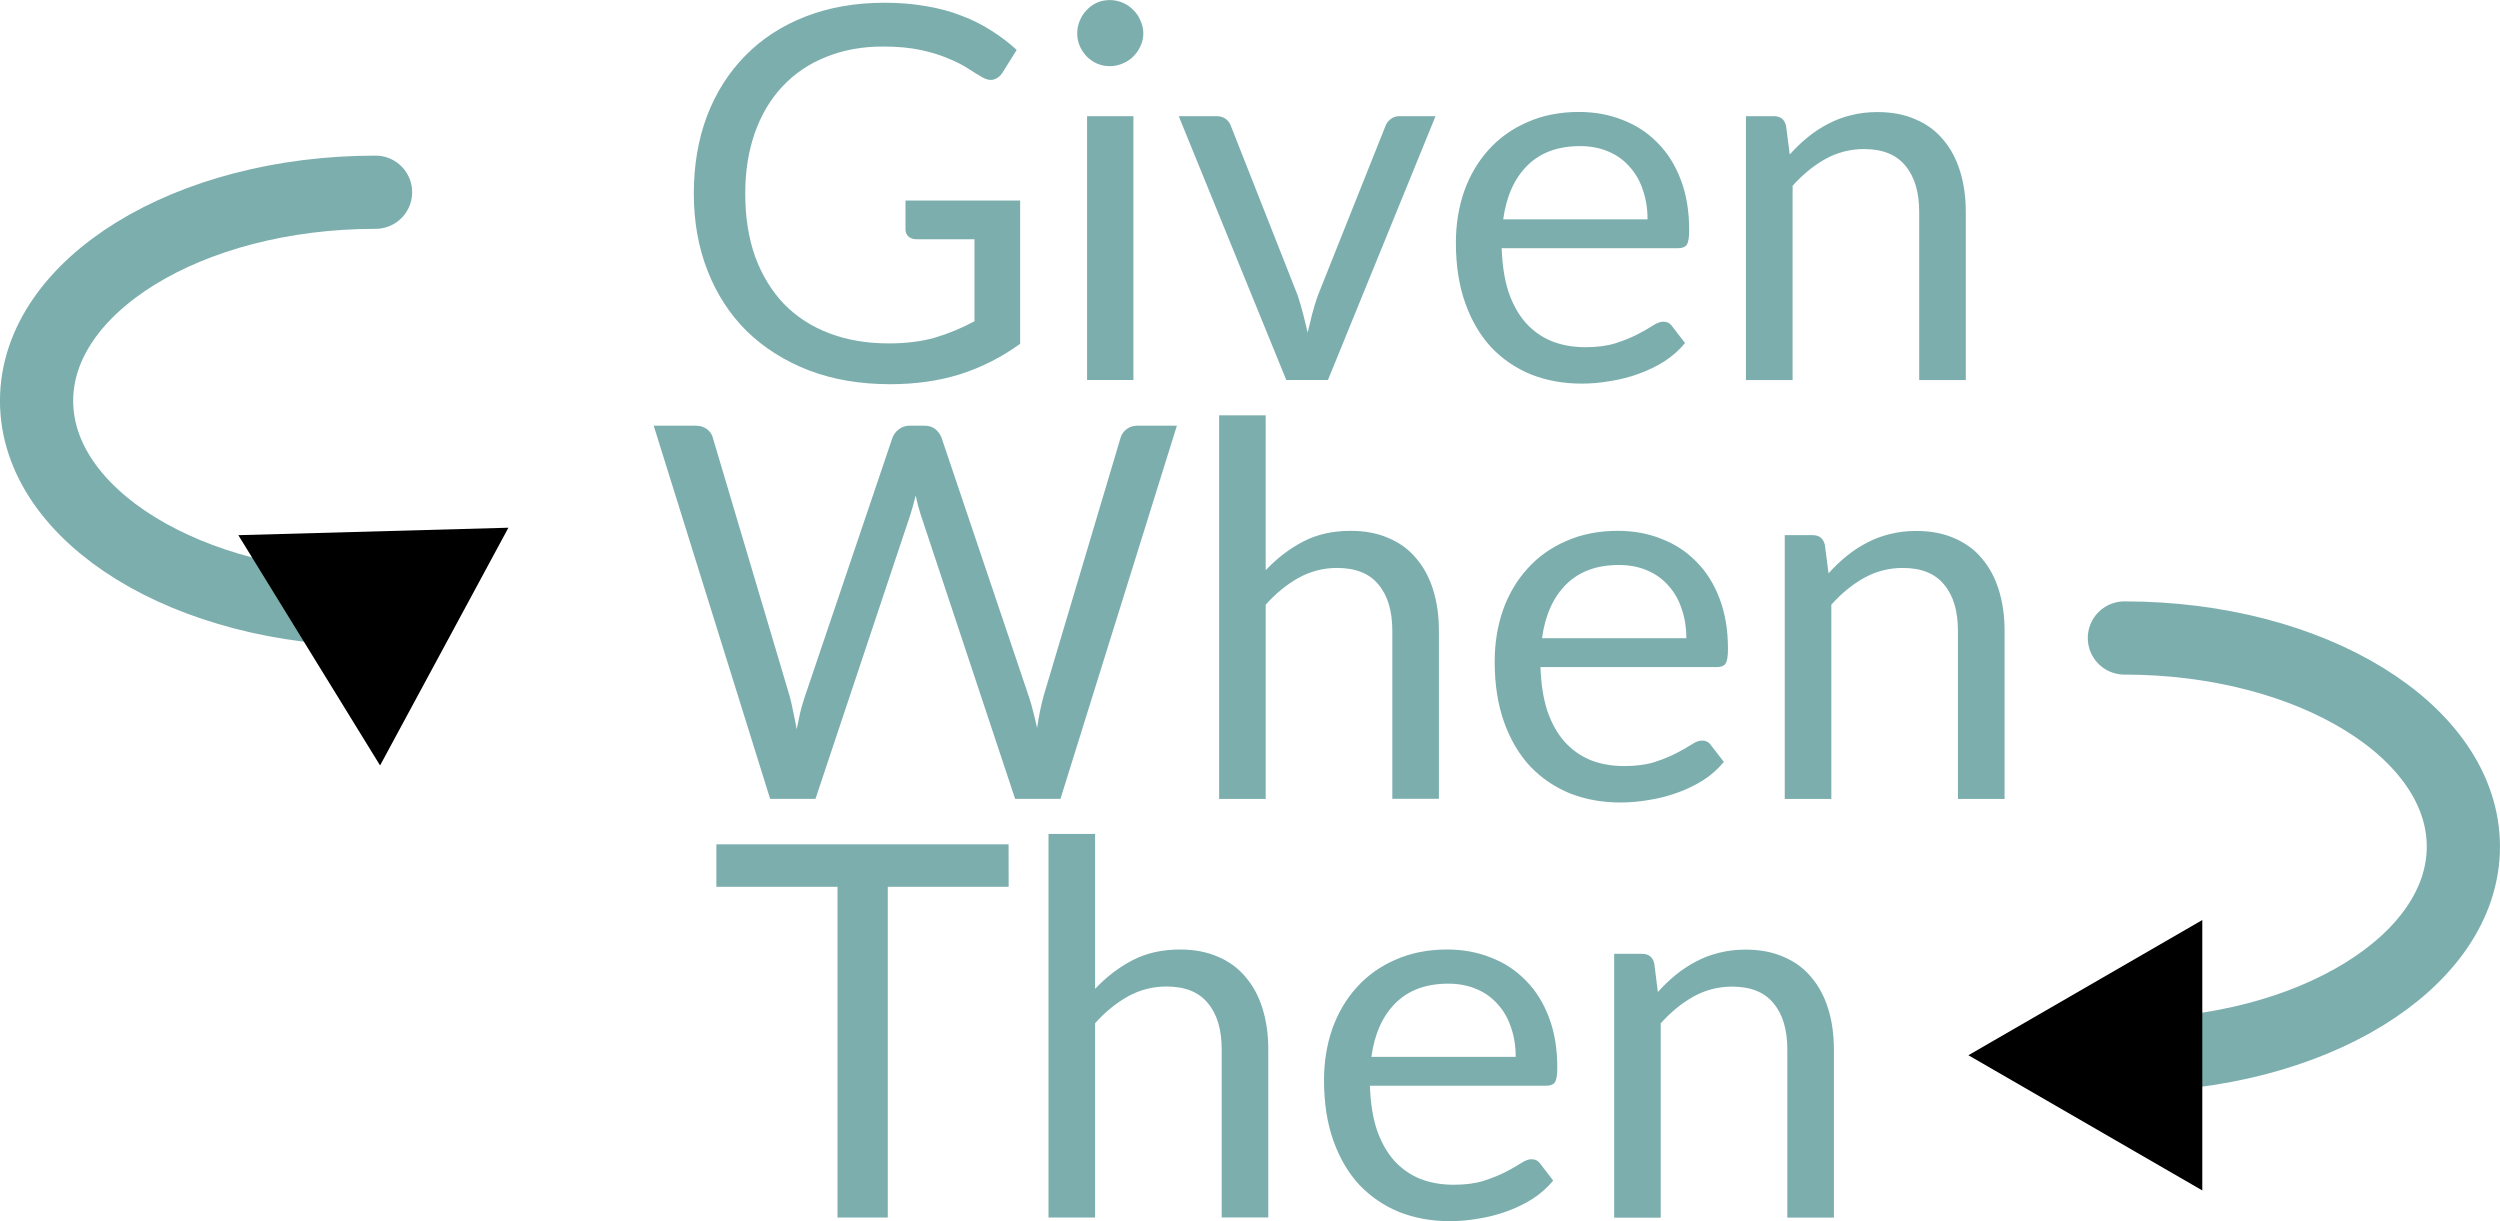 <?xml version="1.0" encoding="UTF-8" standalone="no"?>
<!-- Created with Inkscape (http://www.inkscape.org/) -->

<svg
   width="47.43mm"
   height="23.168mm"
   viewBox="0 0 47.43 23.168"
   version="1.1"
   id="svg1"
   xml:space="preserve"
   xmlns:inkscape="http://www.inkscape.org/namespaces/inkscape"
   xmlns:sodipodi="http://sodipodi.sourceforge.net/DTD/sodipodi-0.dtd"
   xmlns="http://www.w3.org/2000/svg"
   xmlns:svg="http://www.w3.org/2000/svg"><sodipodi:namedview
     id="namedview1"
     pagecolor="#505050"
     bordercolor="#ffffff"
     borderopacity="1"
     inkscape:showpageshadow="0"
     inkscape:pageopacity="0"
     inkscape:pagecheckerboard="1"
     inkscape:deskcolor="#505050"
     inkscape:document-units="mm"><inkscape:page
       x="0"
       y="-8.9644316e-22"
       width="47.43"
       height="23.168"
       id="page2"
       margin="0"
       bleed="0" /></sodipodi:namedview><defs
     id="defs1"><marker
       style="overflow:visible"
       id="marker186"
       refX="0"
       refY="0"
       orient="auto-start-reverse"
       markerWidth="0.6"
       markerHeight="0.6"
       viewBox="0 0 1 1"
       preserveAspectRatio="xMidYMid"><path
         transform="scale(0.5)"
         style="fill:context-stroke;fill-rule:evenodd;stroke:context-stroke;stroke-width:1pt"
         d="M 5.77,0 -2.88,5 V -5 Z"
         id="path186" /></marker><marker
       style="overflow:visible"
       id="Triangle"
       refX="0"
       refY="0"
       orient="auto-start-reverse"
       markerWidth="0.6"
       markerHeight="0.6"
       viewBox="0 0 1 1"
       preserveAspectRatio="xMidYMid"><path
         transform="scale(0.5)"
         style="fill:context-stroke;fill-rule:evenodd;stroke:context-stroke;stroke-width:1pt"
         d="M 5.77,0 -2.88,5 V -5 Z"
         id="path135" /></marker><style
       id="style1">.cls-1,.cls-2{fill:none;stroke:#020202;stroke-miterlimit:10;stroke-width:1.91px;}.cls-1{stroke-linecap:square;}</style></defs><g
     inkscape:label="Layer 1"
     inkscape:groupmode="layer"
     id="layer1"
     transform="translate(-81.325,-136.847)"><g
       id="layer16"
       transform="translate(28.79,130.007)"><path
         d="m 71.889,10.645 v 2.718 q -0.534,0.385 -1.141,0.578 -0.603,0.188 -1.324,0.188 -0.855,0 -1.542,-0.262 -0.687,-0.267 -1.176,-0.741 -0.484,-0.479 -0.746,-1.146 -0.262,-0.667 -0.262,-1.467 0,-0.81 0.252,-1.477 0.257,-0.667 0.726,-1.141 0.469,-0.479 1.141,-0.741 0.672,-0.262 1.502,-0.262 0.42,0 0.781,0.064 0.361,0.059 0.667,0.178 0.306,0.114 0.568,0.282 0.262,0.163 0.489,0.371 l -0.272,0.435 q -0.064,0.099 -0.168,0.128 -0.099,0.025 -0.222,-0.049 -0.119,-0.069 -0.272,-0.168 -0.153,-0.099 -0.376,-0.188 -0.217,-0.094 -0.519,-0.158 -0.296,-0.064 -0.707,-0.064 -0.598,0 -1.082,0.198 -0.484,0.193 -0.825,0.558 -0.341,0.361 -0.524,0.879 -0.183,0.514 -0.183,1.156 0,0.667 0.188,1.196 0.193,0.524 0.544,0.894 0.356,0.366 0.86,0.558 0.504,0.193 1.131,0.193 0.494,0 0.875,-0.109 0.385,-0.114 0.751,-0.311 v -1.556 h -1.102 q -0.094,0 -0.153,-0.054 -0.054,-0.054 -0.054,-0.133 V 10.645 Z M 74.038,9.044 V 14.049 H 73.159 V 9.044 Z m 0.188,-1.571 q 0,0.128 -0.054,0.242 -0.049,0.109 -0.138,0.198 -0.084,0.084 -0.203,0.133 -0.114,0.049 -0.242,0.049 -0.128,0 -0.242,-0.049 -0.109,-0.049 -0.193,-0.133 -0.084,-0.089 -0.133,-0.198 -0.049,-0.114 -0.049,-0.242 0,-0.128 0.049,-0.242 0.049,-0.119 0.133,-0.203 0.084,-0.089 0.193,-0.138 0.114,-0.049 0.242,-0.049 0.128,0 0.242,0.049 0.119,0.049 0.203,0.138 0.089,0.084 0.138,0.203 0.054,0.114 0.054,0.242 z m 5.544,1.571 -2.041,5.005 H 76.938 L 74.898,9.044 h 0.716 q 0.109,0 0.178,0.054 0.069,0.054 0.094,0.128 l 1.27,3.222 q 0.059,0.183 0.104,0.356 0.044,0.173 0.084,0.346 0.04,-0.173 0.084,-0.346 0.044,-0.173 0.109,-0.356 l 1.285,-3.222 q 0.03,-0.079 0.099,-0.128 0.069,-0.054 0.163,-0.054 z m 4.022,1.957 q 0,-0.306 -0.089,-0.558 -0.084,-0.257 -0.252,-0.44 -0.163,-0.188 -0.4,-0.287 -0.237,-0.104 -0.539,-0.104 -0.632,0 -1.003,0.371 -0.366,0.366 -0.455,1.018 z m 0.712,2.347 q -0.163,0.198 -0.39,0.346 -0.227,0.143 -0.489,0.237 -0.257,0.094 -0.534,0.138 -0.277,0.049 -0.548,0.049 -0.519,0 -0.959,-0.173 -0.435,-0.178 -0.756,-0.514 -0.316,-0.341 -0.494,-0.84 -0.178,-0.499 -0.178,-1.146 0,-0.524 0.158,-0.978 0.163,-0.455 0.464,-0.786 0.301,-0.336 0.736,-0.524 0.435,-0.193 0.978,-0.193 0.45,0 0.83,0.153 0.385,0.148 0.662,0.435 0.282,0.282 0.44,0.702 0.158,0.415 0.158,0.949 0,0.208 -0.044,0.277 -0.044,0.069 -0.168,0.069 H 81.025 q 0.015,0.474 0.128,0.825 0.119,0.351 0.326,0.588 0.208,0.232 0.494,0.351 0.287,0.114 0.642,0.114 0.331,0 0.568,-0.074 0.242,-0.079 0.415,-0.168 0.173,-0.089 0.287,-0.163 0.119,-0.079 0.203,-0.079 0.109,0 0.168,0.084 z m 1.986,-3.577 q 0.163,-0.183 0.346,-0.331 0.183,-0.148 0.385,-0.252 0.208,-0.109 0.435,-0.163 0.232,-0.059 0.499,-0.059 0.41,0 0.721,0.138 0.316,0.133 0.524,0.385 0.212,0.247 0.321,0.598 0.109,0.351 0.109,0.776 v 3.187 h -0.884 v -3.187 q 0,-0.568 -0.262,-0.879 -0.257,-0.316 -0.786,-0.316 -0.39,0 -0.731,0.188 -0.336,0.188 -0.623,0.509 v 3.686 H 85.659 V 9.044 h 0.529 q 0.188,0 0.232,0.183 z"
         id="text65-9"
         style="font-size:9.882px;font-family:Lato;-inkscape-font-specification:'Lato, Normal';text-align:center;text-anchor:middle;fill:#7caeae;stroke-width:4.005;stroke-linecap:round"
         aria-label="Given " /><path
         d="m 74.863,14.916 -2.209,7.08 h -0.86 l -1.794,-5.4 q -0.025,-0.079 -0.049,-0.168 -0.02,-0.089 -0.044,-0.188 -0.025,0.099 -0.049,0.188 -0.025,0.089 -0.049,0.168 l -1.803,5.4 h -0.86 l -2.209,-7.08 h 0.795 q 0.128,0 0.212,0.064 0.089,0.064 0.114,0.163 l 1.463,4.921 q 0.035,0.133 0.064,0.287 0.035,0.153 0.064,0.326 0.035,-0.173 0.069,-0.326 0.04,-0.158 0.084,-0.287 l 1.665,-4.921 q 0.03,-0.084 0.114,-0.153 0.089,-0.074 0.212,-0.074 h 0.277 q 0.128,0 0.208,0.064 0.079,0.064 0.119,0.163 l 1.66,4.921 q 0.044,0.128 0.079,0.277 0.04,0.148 0.074,0.311 0.025,-0.163 0.054,-0.311 0.03,-0.148 0.064,-0.277 l 1.467,-4.921 q 0.025,-0.089 0.109,-0.158 0.089,-0.069 0.212,-0.069 z m 1.685,2.742 q 0.321,-0.341 0.712,-0.544 0.39,-0.203 0.899,-0.203 0.41,0 0.721,0.138 0.316,0.133 0.524,0.385 0.212,0.247 0.321,0.598 0.109,0.351 0.109,0.776 v 3.187 H 78.95 V 18.81 q 0,-0.568 -0.262,-0.879 -0.257,-0.316 -0.786,-0.316 -0.39,0 -0.731,0.188 -0.336,0.188 -0.623,0.509 v 3.686 h -0.884 v -7.278 h 0.884 z m 7.98,1.29 q 0,-0.306 -0.089,-0.558 -0.084,-0.257 -0.252,-0.44 -0.163,-0.188 -0.4,-0.287 -0.237,-0.104 -0.539,-0.104 -0.632,0 -1.003,0.371 -0.366,0.366 -0.455,1.018 z m 0.712,2.347 q -0.163,0.198 -0.39,0.346 -0.227,0.143 -0.489,0.237 -0.257,0.094 -0.534,0.138 -0.277,0.049 -0.548,0.049 -0.519,0 -0.959,-0.173 -0.435,-0.178 -0.756,-0.514 -0.316,-0.341 -0.494,-0.84 -0.178,-0.499 -0.178,-1.146 0,-0.524 0.158,-0.978 0.163,-0.455 0.464,-0.786 0.301,-0.336 0.736,-0.524 0.435,-0.193 0.978,-0.193 0.45,0 0.83,0.153 0.385,0.148 0.662,0.435 0.282,0.282 0.44,0.702 0.158,0.415 0.158,0.949 0,0.208 -0.044,0.277 -0.044,0.069 -0.168,0.069 h -3.345 q 0.015,0.474 0.128,0.825 0.119,0.351 0.326,0.588 0.208,0.232 0.494,0.351 0.287,0.114 0.642,0.114 0.331,0 0.568,-0.074 0.242,-0.079 0.415,-0.168 0.173,-0.089 0.287,-0.163 0.119,-0.079 0.203,-0.079 0.109,0 0.168,0.084 z m 1.986,-3.577 q 0.163,-0.183 0.346,-0.331 0.183,-0.148 0.385,-0.252 0.208,-0.109 0.435,-0.163 0.232,-0.059 0.499,-0.059 0.41,0 0.721,0.138 0.316,0.133 0.524,0.385 0.212,0.247 0.321,0.598 0.109,0.351 0.109,0.776 v 3.187 H 89.681 V 18.81 q 0,-0.568 -0.262,-0.879 -0.257,-0.316 -0.786,-0.316 -0.39,0 -0.731,0.188 -0.336,0.188 -0.623,0.509 v 3.686 h -0.884 v -5.005 h 0.529 q 0.188,0 0.232,0.183 z"
         id="text65-5-2"
         style="font-size:9.882px;font-family:Lato;-inkscape-font-specification:'Lato, Normal';text-align:center;text-anchor:middle;fill:#7caeae;stroke-width:4;stroke-linecap:round"
         aria-label="When " /><path
         d="m 71.671,23.664 h -2.293 v 6.275 h -0.954 v -6.275 h -2.298 v -0.805 h 5.544 z m 1.64,1.937 q 0.321,-0.341 0.712,-0.544 0.39,-0.203 0.899,-0.203 0.41,0 0.721,0.138 0.316,0.133 0.524,0.385 0.212,0.247 0.321,0.598 0.109,0.351 0.109,0.776 v 3.187 h -0.884 v -3.187 q 0,-0.568 -0.262,-0.879 -0.257,-0.316 -0.786,-0.316 -0.39,0 -0.731,0.188 -0.336,0.188 -0.623,0.509 v 3.686 h -0.884 v -7.278 h 0.884 z m 7.98,1.29 q 0,-0.306 -0.089,-0.558 -0.084,-0.257 -0.252,-0.44 -0.163,-0.188 -0.4,-0.287 -0.237,-0.104 -0.539,-0.104 -0.632,0 -1.003,0.371 -0.366,0.366 -0.455,1.018 z m 0.711,2.347 q -0.163,0.198 -0.39,0.346 -0.227,0.143 -0.489,0.237 -0.257,0.094 -0.534,0.138 -0.277,0.049 -0.548,0.049 -0.519,0 -0.959,-0.173 -0.435,-0.178 -0.756,-0.514 -0.316,-0.341 -0.494,-0.84 -0.178,-0.499 -0.178,-1.146 0,-0.524 0.158,-0.978 0.163,-0.455 0.464,-0.786 0.301,-0.336 0.736,-0.524 0.435,-0.193 0.978,-0.193 0.45,0 0.83,0.153 0.385,0.148 0.662,0.435 0.282,0.282 0.44,0.702 0.158,0.415 0.158,0.949 0,0.208 -0.044,0.277 -0.044,0.069 -0.168,0.069 H 78.525 q 0.015,0.474 0.128,0.825 0.119,0.351 0.326,0.588 0.208,0.232 0.494,0.351 0.287,0.114 0.642,0.114 0.331,0 0.568,-0.074 0.242,-0.079 0.415,-0.168 0.173,-0.089 0.287,-0.163 0.119,-0.079 0.203,-0.079 0.109,0 0.168,0.084 z m 1.986,-3.577 q 0.163,-0.183 0.346,-0.331 0.183,-0.148 0.385,-0.252 0.208,-0.109 0.435,-0.163 0.232,-0.059 0.499,-0.059 0.41,0 0.721,0.138 0.316,0.133 0.524,0.385 0.212,0.247 0.321,0.598 0.109,0.351 0.109,0.776 v 3.187 h -0.884 v -3.187 q 0,-0.568 -0.262,-0.879 -0.257,-0.316 -0.786,-0.316 -0.39,0 -0.731,0.188 -0.336,0.188 -0.623,0.509 v 3.686 H 83.159 v -5.005 h 0.529 q 0.188,0 0.232,0.183 z"
         id="text66-2"
         style="font-size:9.882px;font-family:Lato;-inkscape-font-specification:'Lato, Normal';text-align:center;text-anchor:middle;fill:#7caeae;stroke-width:4;stroke-linecap:round"
         aria-label="Then" /><path
         id="path185"
         style="fill:none;stroke:#7caeae;stroke-width:1.389;stroke-linecap:round;marker-start:url(#Triangle);paint-order:markers fill stroke"
         d="m 59.66,18.403 c -3.552,0 -6.431,-1.772 -6.431,-3.958 10e-7,-2.186 2.879,-3.958 6.431,-3.958" /><path
         id="path185-2"
         style="fill:none;stroke:#7caeae;stroke-width:1.389;stroke-linecap:round;marker-end:url(#marker186);paint-order:markers fill stroke"
         d="m 92.839,18.944 c 3.552,0 6.431,1.772 6.431,3.958 -10e-7,2.186 -2.879,3.958 -6.431,3.958" /></g></g></svg>

